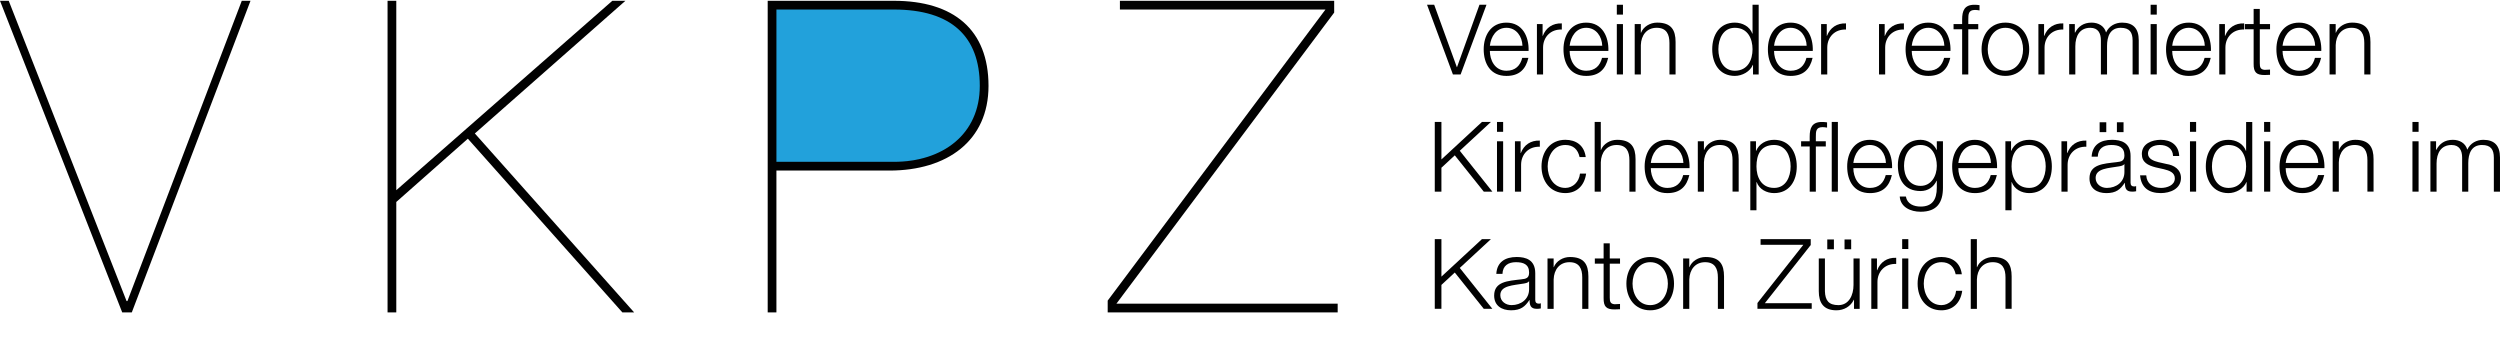 <?xml version="1.0" encoding="UTF-8"?>
<svg id="Logo" xmlns="http://www.w3.org/2000/svg" viewBox="0 0 266.952 37.311">
  <defs>
    <style>
      .cls-1 {
        fill: #22a1db;
      }

      .cls-2 {
        fill: #010101;
      }
    </style>
  </defs>
  <g>
    <g>
      <path class="cls-2" d="M152.383.508h.761l2.418,6.659h.021l2.396-6.659h.75l-2.762,7.441h-.823l-2.762-7.441Z"/>
      <path class="cls-2" d="M159.088,5.438c0,.959.521,2.116,1.771,2.116.959,0,1.48-.552,1.688-1.375h.657c-.282,1.219-.98,1.928-2.346,1.928-1.709,0-2.428-1.313-2.428-2.845,0-1.417.719-2.845,2.428-2.845,1.72,0,2.418,1.511,2.366,3.022h-4.138ZM162.57,4.885c-.031-.99-.657-1.917-1.71-1.917-1.083,0-1.656.938-1.771,1.917h3.481Z"/>
      <path class="cls-2" d="M164.115,2.572h.604v1.261h.021c.333-.875,1.062-1.375,2.032-1.334v.657c-1.188-.052-2.001.802-2.001,1.928v2.866h-.657V2.572Z"/>
      <path class="cls-2" d="M167.608,5.438c0,.959.521,2.116,1.771,2.116.959,0,1.48-.552,1.688-1.375h.657c-.282,1.219-.98,1.928-2.346,1.928-1.709,0-2.428-1.313-2.428-2.845,0-1.417.719-2.845,2.428-2.845,1.72,0,2.418,1.511,2.366,3.022h-4.138ZM171.089,4.885c-.031-.99-.657-1.917-1.71-1.917-1.083,0-1.656.938-1.771,1.917h3.481Z"/>
      <path class="cls-2" d="M172.645.508h.656v1.052h-.656V.508ZM172.645,2.572h.656v5.377h-.656V2.572Z"/>
      <path class="cls-2" d="M174.553,2.572h.656v.927h.021c.25-.646.959-1.084,1.72-1.084,1.512,0,1.97.792,1.97,2.074v3.46h-.656v-3.356c0-.917-.303-1.625-1.365-1.625-1.053,0-1.657.792-1.688,1.845v3.137h-.656V2.572Z"/>
      <path class="cls-2" d="M187.793,7.949h-.604v-1.021h-.021c-.281.709-1.136,1.178-1.918,1.178-1.636,0-2.417-1.313-2.417-2.845,0-1.532.781-2.845,2.417-2.845.792,0,1.595.407,1.866,1.178h.021V.508h.656v7.441ZM185.25,7.553c1.387,0,1.887-1.178,1.887-2.293,0-1.115-.5-2.292-1.887-2.292-1.25,0-1.761,1.178-1.761,2.292,0,1.115.511,2.293,1.761,2.293Z"/>
      <path class="cls-2" d="M189.434,5.438c0,.959.521,2.116,1.771,2.116.959,0,1.48-.552,1.688-1.375h.657c-.282,1.219-.98,1.928-2.346,1.928-1.709,0-2.428-1.313-2.428-2.845,0-1.417.719-2.845,2.428-2.845,1.72,0,2.418,1.511,2.366,3.022h-4.138ZM192.916,4.885c-.031-.99-.657-1.917-1.71-1.917-1.083,0-1.656.938-1.771,1.917h3.481Z"/>
      <path class="cls-2" d="M194.46,2.572h.604v1.261h.021c.333-.875,1.062-1.375,2.032-1.334v.657c-1.188-.052-2.001.802-2.001,1.928v2.866h-.657V2.572Z"/>
      <path class="cls-2" d="M200.644,2.572h.604v1.261h.021c.333-.875,1.062-1.375,2.032-1.334v.657c-1.188-.052-2.001.802-2.001,1.928v2.866h-.657V2.572Z"/>
      <path class="cls-2" d="M204.137,5.438c0,.959.521,2.116,1.771,2.116.959,0,1.48-.552,1.688-1.375h.657c-.282,1.219-.98,1.928-2.346,1.928-1.709,0-2.428-1.313-2.428-2.845,0-1.417.719-2.845,2.428-2.845,1.72,0,2.418,1.511,2.366,3.022h-4.138ZM207.619,4.885c-.031-.99-.657-1.917-1.71-1.917-1.083,0-1.656.938-1.771,1.917h3.481Z"/>
      <path class="cls-2" d="M211.238,3.124h-1.063v4.825h-.656V3.124h-.917v-.552h.917v-.49c0-.927.24-1.573,1.303-1.573.198,0,.344.01.553.042v.562c-.178-.031-.323-.052-.479-.052-.72,0-.72.469-.72,1.042v.469h1.063v.552Z"/>
      <path class="cls-2" d="M216.68,5.26c0,1.542-.907,2.845-2.543,2.845-1.637,0-2.543-1.303-2.543-2.845s.906-2.845,2.543-2.845c1.636,0,2.543,1.303,2.543,2.845ZM212.25,5.26c0,1.136.636,2.293,1.887,2.293,1.25,0,1.886-1.157,1.886-2.293,0-1.136-.636-2.292-1.886-2.292-1.251,0-1.887,1.157-1.887,2.292Z"/>
      <path class="cls-2" d="M217.663,2.572h.604v1.261h.021c.333-.875,1.062-1.375,2.032-1.334v.657c-1.188-.052-2.001.802-2.001,1.928v2.866h-.657V2.572Z"/>
      <path class="cls-2" d="M220.948,2.572h.604v.907h.031c.344-.657.896-1.063,1.762-1.063.709,0,1.345.344,1.542,1.053.323-.709,1.001-1.053,1.709-1.053,1.188,0,1.782.625,1.782,1.887v3.647h-.656v-3.616c0-.886-.323-1.365-1.271-1.365-1.136,0-1.459.938-1.459,1.938v3.043h-.656v-3.647c0-.729-.281-1.334-1.126-1.334-1.125,0-1.604.854-1.604,1.98v3.001h-.657V2.572Z"/>
      <path class="cls-2" d="M229.645.508h.656v1.052h-.656V.508ZM229.645,2.572h.656v5.377h-.656V2.572Z"/>
      <path class="cls-2" d="M231.949,5.438c0,.959.521,2.116,1.771,2.116.959,0,1.48-.552,1.688-1.375h.657c-.282,1.219-.98,1.928-2.346,1.928-1.709,0-2.428-1.313-2.428-2.845,0-1.417.719-2.845,2.428-2.845,1.72,0,2.418,1.511,2.366,3.022h-4.138ZM235.43,4.885c-.031-.99-.657-1.917-1.71-1.917-1.083,0-1.656.938-1.771,1.917h3.481Z"/>
      <path class="cls-2" d="M236.975,2.572h.604v1.261h.021c.333-.875,1.062-1.375,2.032-1.334v.657c-1.188-.052-2.001.802-2.001,1.928v2.866h-.657V2.572Z"/>
      <path class="cls-2" d="M241.303,2.572h1.094v.552h-1.094v3.626c0,.428.062.678.531.709.188,0,.375-.01.562-.031v.562c-.198,0-.386.021-.584.021-.875,0-1.178-.292-1.167-1.209v-3.679h-.938v-.552h.938V.956h.657v1.616Z"/>
      <path class="cls-2" d="M243.733,5.438c0,.959.521,2.116,1.771,2.116.959,0,1.48-.552,1.688-1.375h.657c-.282,1.219-.98,1.928-2.346,1.928-1.709,0-2.428-1.313-2.428-2.845,0-1.417.719-2.845,2.428-2.845,1.72,0,2.418,1.511,2.366,3.022h-4.138ZM247.214,4.885c-.031-.99-.657-1.917-1.71-1.917-1.083,0-1.656.938-1.771,1.917h3.481Z"/>
      <path class="cls-2" d="M248.75,2.572h.656v.927h.021c.25-.646.959-1.084,1.72-1.084,1.512,0,1.97.792,1.97,2.074v3.46h-.656v-3.356c0-.917-.303-1.625-1.365-1.625-1.053,0-1.657.792-1.688,1.845v3.137h-.656V2.572Z"/>
    </g>
    <g>
      <path class="cls-2" d="M153.207,13.023h.709v4.002l4.325-4.002h.959l-3.325,3.074,3.481,4.367h-.917l-3.096-3.877-1.428,1.324v2.553h-.709v-7.441Z"/>
      <path class="cls-2" d="M159.85,13.023h.656v1.052h-.656v-1.052ZM159.85,15.086h.656v5.377h-.656v-5.377Z"/>
      <path class="cls-2" d="M161.768,15.086h.604v1.261h.021c.333-.875,1.062-1.375,2.032-1.334v.657c-1.188-.052-2.001.802-2.001,1.928v2.866h-.657v-5.377Z"/>
      <path class="cls-2" d="M168.669,16.774c-.178-.802-.656-1.292-1.521-1.292-1.251,0-1.887,1.157-1.887,2.292,0,1.136.636,2.292,1.887,2.292.803,0,1.479-.646,1.563-1.532h.656c-.178,1.303-1.011,2.084-2.22,2.084-1.637,0-2.543-1.303-2.543-2.845s.906-2.845,2.543-2.845c1.156,0,2.021.604,2.178,1.845h-.656Z"/>
      <path class="cls-2" d="M170.278,13.023h.656v2.991h.021c.25-.646.959-1.084,1.72-1.084,1.512,0,1.97.792,1.97,2.074v3.46h-.656v-3.356c0-.917-.303-1.625-1.365-1.625-1.053,0-1.657.792-1.688,1.845v3.137h-.656v-7.441Z"/>
      <path class="cls-2" d="M176.274,17.952c0,.959.521,2.115,1.771,2.115.959,0,1.48-.552,1.688-1.375h.657c-.282,1.219-.98,1.928-2.346,1.928-1.709,0-2.428-1.313-2.428-2.845,0-1.417.719-2.845,2.428-2.845,1.72,0,2.418,1.511,2.366,3.022h-4.138ZM179.755,17.4c-.031-.99-.657-1.917-1.71-1.917-1.083,0-1.656.938-1.771,1.917h3.481Z"/>
      <path class="cls-2" d="M181.291,15.086h.656v.927h.021c.25-.646.959-1.084,1.72-1.084,1.512,0,1.97.792,1.97,2.074v3.46h-.656v-3.356c0-.917-.303-1.625-1.365-1.625-1.053,0-1.657.792-1.688,1.845v3.137h-.656v-5.377Z"/>
      <path class="cls-2" d="M186.9,15.086h.604v1.021h.021c.302-.74,1.042-1.178,1.917-1.178,1.637,0,2.418,1.313,2.418,2.845,0,1.532-.781,2.845-2.418,2.845-.792,0-1.584-.396-1.865-1.178h-.021v3.012h-.657v-7.368ZM189.443,15.482c-1.459,0-1.886,1.073-1.886,2.292,0,1.115.5,2.292,1.886,2.292,1.251,0,1.762-1.177,1.762-2.292,0-1.115-.511-2.292-1.762-2.292Z"/>
      <path class="cls-2" d="M193.24,15.639h-.917v-.552h.917v-.49c0-.927.24-1.573,1.303-1.573.198,0,.344.01.553.042v.562c-.178-.031-.323-.052-.479-.052-.72,0-.72.469-.72,1.042v.469h1.063v.552h-1.063v4.825h-.656v-4.825ZM195.595,13.023h.656v7.441h-.656v-7.441Z"/>
      <path class="cls-2" d="M197.901,17.952c0,.959.521,2.115,1.771,2.115.959,0,1.48-.552,1.688-1.375h.657c-.282,1.219-.98,1.928-2.346,1.928-1.709,0-2.428-1.313-2.428-2.845,0-1.417.719-2.845,2.428-2.845,1.72,0,2.418,1.511,2.366,3.022h-4.138ZM201.382,17.4c-.031-.99-.657-1.917-1.71-1.917-1.083,0-1.656.938-1.771,1.917h3.481Z"/>
      <path class="cls-2" d="M207.471,20.026c0,1.615-.646,2.584-2.387,2.584-1.073,0-2.146-.489-2.229-1.625h.656c.136.792.854,1.073,1.573,1.073,1.22,0,1.73-.709,1.73-2.032v-.729h-.021c-.303.667-.928,1.104-1.71,1.104-1.719,0-2.428-1.219-2.428-2.762,0-1.48.875-2.71,2.428-2.71.792,0,1.449.49,1.71,1.084h.021v-.927h.656v4.94ZM206.815,17.712c0-1.052-.479-2.23-1.73-2.23-1.25,0-1.771,1.115-1.771,2.23,0,1.084.553,2.136,1.771,2.136,1.137,0,1.73-1.052,1.73-2.136Z"/>
      <path class="cls-2" d="M209.112,17.952c0,.959.521,2.115,1.771,2.115.959,0,1.48-.552,1.688-1.375h.657c-.282,1.219-.98,1.928-2.346,1.928-1.709,0-2.428-1.313-2.428-2.845,0-1.417.719-2.845,2.428-2.845,1.72,0,2.418,1.511,2.366,3.022h-4.138ZM212.593,17.4c-.031-.99-.657-1.917-1.71-1.917-1.083,0-1.656.938-1.771,1.917h3.481Z"/>
      <path class="cls-2" d="M214.138,15.086h.604v1.021h.021c.302-.74,1.042-1.178,1.917-1.178,1.637,0,2.418,1.313,2.418,2.845,0,1.532-.781,2.845-2.418,2.845-.792,0-1.584-.396-1.865-1.178h-.021v3.012h-.657v-7.368ZM216.681,15.482c-1.459,0-1.886,1.073-1.886,2.292,0,1.115.5,2.292,1.886,2.292,1.251,0,1.762-1.177,1.762-2.292,0-1.115-.511-2.292-1.762-2.292Z"/>
      <path class="cls-2" d="M220.124,15.086h.604v1.261h.021c.333-.875,1.062-1.375,2.032-1.334v.657c-1.188-.052-2.001.802-2.001,1.928v2.866h-.657v-5.377Z"/>
      <path class="cls-2" d="M223.346,16.733c.073-1.261.938-1.803,2.179-1.803.948,0,1.979.282,1.979,1.73v2.855c0,.261.125.396.386.396.073,0,.136-.01.209-.041v.552c-.156.031-.25.042-.428.042-.667,0-.771-.386-.771-.938h-.021c-.469.699-.917,1.094-1.959,1.094-1.001,0-1.803-.49-1.803-1.574,0-1.5,1.469-1.563,2.887-1.73.542-.052.844-.146.844-.729,0-.886-.625-1.104-1.407-1.104-.823,0-1.406.375-1.438,1.25h-.657ZM226.848,17.525h-.021c-.084.156-.376.208-.553.24-1.115.198-2.501.198-2.501,1.24,0,.656.573,1.062,1.198,1.062,1.011,0,1.876-.635,1.876-1.688v-.854ZM224.201,14.106v-1.052h.709v1.052h-.709ZM226.045,14.106v-1.052h.709v1.052h-.709Z"/>
      <path class="cls-2" d="M232.042,16.66c-.031-.813-.656-1.178-1.407-1.178-.583,0-1.271.229-1.271.927,0,.573.657.792,1.115.907l.876.198c.75.114,1.531.552,1.531,1.49,0,1.167-1.156,1.615-2.157,1.615-1.261,0-2.095-.573-2.209-1.896h.656c.053.886.709,1.344,1.584,1.344.626,0,1.47-.271,1.47-1.021,0-.625-.584-.834-1.178-.979l-.844-.188c-.854-.219-1.501-.532-1.501-1.438,0-1.094,1.073-1.511,2.021-1.511,1.084,0,1.918.563,1.97,1.73h-.656Z"/>
      <path class="cls-2" d="M233.847,13.023h.656v1.052h-.656v-1.052ZM233.847,15.086h.656v5.377h-.656v-5.377Z"/>
      <path class="cls-2" d="M240.498,20.464h-.604v-1.021h-.021c-.281.709-1.136,1.178-1.918,1.178-1.636,0-2.417-1.313-2.417-2.845,0-1.532.781-2.845,2.417-2.845.792,0,1.595.407,1.866,1.178h.021v-3.084h.656v7.441ZM237.955,20.067c1.387,0,1.887-1.177,1.887-2.292,0-1.115-.5-2.292-1.887-2.292-1.25,0-1.761,1.178-1.761,2.292,0,1.115.511,2.292,1.761,2.292Z"/>
      <path class="cls-2" d="M241.762,13.023h.656v1.052h-.656v-1.052ZM241.762,15.086h.656v5.377h-.656v-5.377Z"/>
      <path class="cls-2" d="M244.067,17.952c0,.959.521,2.115,1.771,2.115.959,0,1.48-.552,1.688-1.375h.657c-.282,1.219-.98,1.928-2.346,1.928-1.709,0-2.428-1.313-2.428-2.845,0-1.417.719-2.845,2.428-2.845,1.72,0,2.418,1.511,2.366,3.022h-4.138ZM247.548,17.4c-.031-.99-.657-1.917-1.71-1.917-1.083,0-1.656.938-1.771,1.917h3.481Z"/>
      <path class="cls-2" d="M249.083,15.086h.656v.927h.021c.25-.646.959-1.084,1.72-1.084,1.512,0,1.97.792,1.97,2.074v3.46h-.656v-3.356c0-.917-.303-1.625-1.365-1.625-1.053,0-1.657.792-1.688,1.845v3.137h-.656v-5.377Z"/>
      <path class="cls-2" d="M257.603,13.023h.656v1.052h-.656v-1.052ZM257.603,15.086h.656v5.377h-.656v-5.377Z"/>
      <path class="cls-2" d="M259.521,15.086h.604v.907h.031c.344-.657.896-1.063,1.762-1.063.709,0,1.345.344,1.542,1.053.323-.709,1.001-1.053,1.709-1.053,1.188,0,1.782.625,1.782,1.887v3.647h-.656v-3.616c0-.886-.323-1.365-1.271-1.365-1.136,0-1.459.938-1.459,1.938v3.043h-.656v-3.647c0-.729-.281-1.334-1.126-1.334-1.125,0-1.604.854-1.604,1.98v3.001h-.657v-5.377Z"/>
    </g>
    <g>
      <path class="cls-2" d="M153.207,25.536h.709v4.002l4.325-4.002h.959l-3.325,3.074,3.481,4.367h-.917l-3.096-3.877-1.428,1.323v2.554h-.709v-7.441Z"/>
      <path class="cls-2" d="M159.777,29.246c.073-1.261.938-1.803,2.179-1.803.948,0,1.979.281,1.979,1.73v2.855c0,.261.125.396.386.396.073,0,.136-.01.209-.041v.552c-.156.031-.25.042-.428.042-.667,0-.771-.386-.771-.938h-.021c-.469.698-.917,1.094-1.959,1.094-1.001,0-1.804-.49-1.804-1.573,0-1.501,1.47-1.563,2.888-1.73.542-.052.844-.146.844-.729,0-.886-.625-1.104-1.407-1.104-.823,0-1.406.375-1.438,1.25h-.657ZM163.279,30.039h-.021c-.084.156-.375.208-.553.239-1.115.198-2.501.198-2.501,1.24,0,.656.573,1.062,1.198,1.062,1.011,0,1.876-.636,1.876-1.688v-.854Z"/>
      <path class="cls-2" d="M165.242,27.6h.656v.928h.021c.25-.646.959-1.084,1.72-1.084,1.512,0,1.97.792,1.97,2.074v3.46h-.656v-3.355c0-.917-.303-1.626-1.365-1.626-1.053,0-1.657.792-1.688,1.845v3.137h-.656v-5.378Z"/>
      <path class="cls-2" d="M171.893,27.6h1.095v.553h-1.095v3.627c0,.427.063.677.532.708.188,0,.375-.01.562-.031v.563c-.198,0-.386.021-.584.021-.875,0-1.177-.292-1.167-1.209v-3.679h-.938v-.553h.938v-1.615h.656v1.615Z"/>
      <path class="cls-2" d="M178.753,30.289c0,1.542-.907,2.845-2.543,2.845-1.637,0-2.543-1.303-2.543-2.845,0-1.543.906-2.846,2.543-2.846,1.636,0,2.543,1.303,2.543,2.846ZM174.324,30.289c0,1.136.636,2.292,1.887,2.292,1.25,0,1.886-1.156,1.886-2.292,0-1.137-.636-2.293-1.886-2.293-1.251,0-1.887,1.156-1.887,2.293Z"/>
      <path class="cls-2" d="M179.726,27.6h.656v.928h.021c.25-.646.959-1.084,1.72-1.084,1.512,0,1.97.792,1.97,2.074v3.46h-.656v-3.355c0-.917-.303-1.626-1.365-1.626-1.053,0-1.657.792-1.688,1.845v3.137h-.656v-5.378Z"/>
      <path class="cls-2" d="M187.996,25.536h5.356v.626l-4.898,6.211h5.003v.604h-5.795v-.625l4.898-6.212h-4.564v-.604Z"/>
      <path class="cls-2" d="M198.577,32.978h-.604v-.969h-.021c-.344.719-1.053,1.125-1.855,1.125-1.365,0-1.886-.781-1.886-2.043v-3.491h.656v3.502c.031.97.396,1.479,1.438,1.479,1.125,0,1.615-1.062,1.615-2.157v-2.824h.656v5.378ZM195.117,26.62v-1.053h.709v1.053h-.709ZM196.961,26.62v-1.053h.709v1.053h-.709Z"/>
      <path class="cls-2" d="M199.82,27.6h.604v1.262h.021c.333-.876,1.062-1.376,2.032-1.334v.656c-1.188-.052-2.001.803-2.001,1.928v2.866h-.657v-5.378Z"/>
      <path class="cls-2" d="M203.116,25.536h.656v1.053h-.656v-1.053ZM203.116,27.6h.656v5.378h-.656v-5.378Z"/>
      <path class="cls-2" d="M208.829,29.288c-.178-.803-.656-1.292-1.521-1.292-1.251,0-1.887,1.156-1.887,2.293,0,1.136.636,2.292,1.887,2.292.803,0,1.479-.646,1.563-1.531h.656c-.178,1.303-1.011,2.084-2.22,2.084-1.637,0-2.543-1.303-2.543-2.845,0-1.543.906-2.846,2.543-2.846,1.156,0,2.021.604,2.178,1.845h-.656Z"/>
      <path class="cls-2" d="M210.437,25.536h.656v2.991h.021c.25-.646.959-1.084,1.72-1.084,1.512,0,1.97.792,1.97,2.074v3.46h-.656v-3.355c0-.917-.303-1.626-1.365-1.626-1.053,0-1.657.792-1.688,1.845v3.137h-.656v-7.441Z"/>
    </g>
  </g>
  <g>
    <path class="cls-1" d="M95.915.464s4.55-.147,6.532,1.908c1.982,2.055,3.229,5.064,2.863,7.193-.367,2.128-1.468,5.211-3.009,6.018-1.542.807-3.963,1.835-8.367,1.908s-11.449.074-11.449.074l.147-17.027,13.284-.074Z"/>
    <g>
      <path class="cls-2" d="M25.817.085h.932l-12.675,33.272h-1.025L0,.085h.932l12.582,32.061h.093L25.817.085Z"/>
      <path class="cls-2" d="M42.316,21.567v11.79h-.932V.085h.932v20.225L65.383.085h1.398l-16.077,14.166,17.009,19.106h-1.258l-16.497-18.547-7.643,6.757Z"/>
      <path class="cls-2" d="M82.907,33.357h-.932V.085h13.467c6.384,0,10.112,3.075,10.112,9.087,0,5.872-4.427,9.041-10.578,9.041h-12.07v15.145ZM82.907,17.28h12.536c5.219,0,9.18-2.936,9.18-8.108,0-5.266-3.029-8.155-9.18-8.155h-12.536v16.264Z"/>
      <path class="cls-2" d="M142.838,32.426v.932h-24.558v-1.258L141.534,1.017h-21.949V.085h22.88v1.258l-23.253,31.083h23.626Z"/>
    </g>
  </g>
</svg>
